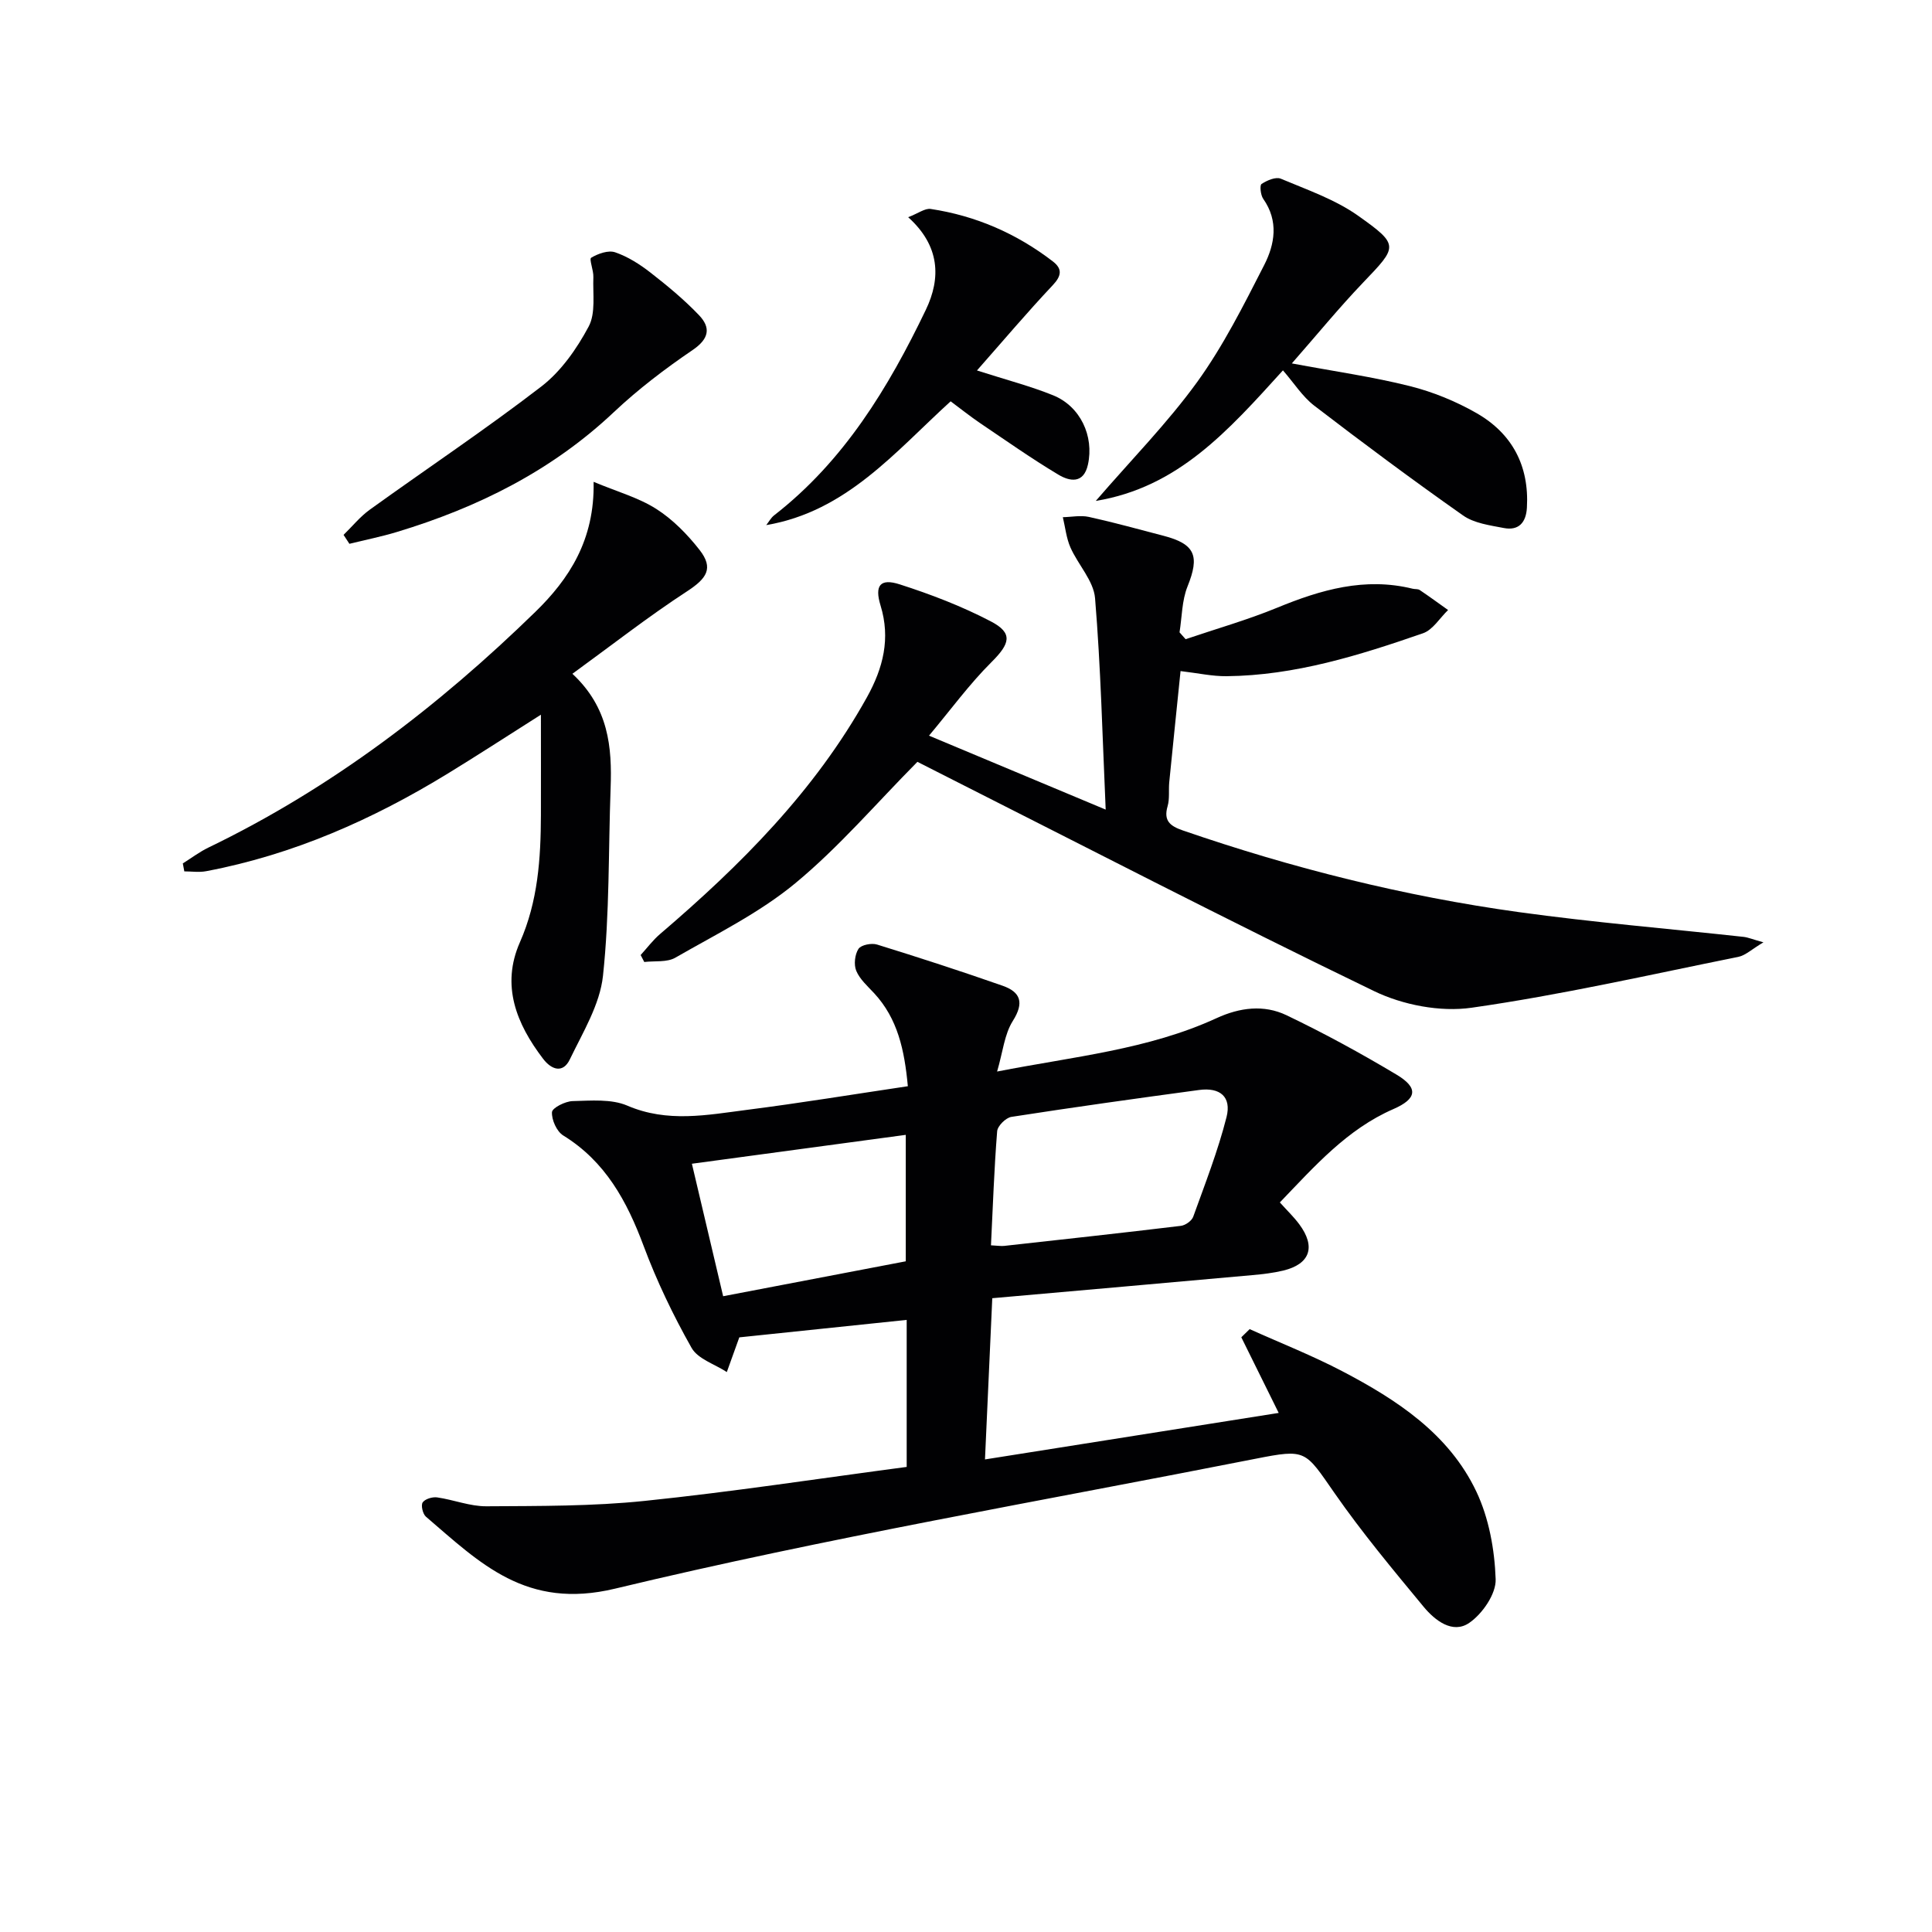 <svg enable-background="new 0 0 400 400" viewBox="0 0 400 400" xmlns="http://www.w3.org/2000/svg"><g fill="#010103"><path d="m187.72 303.71c0-10.8 0-20.75 0-30.44-11.46 1.19-22.75 2.37-34.69 3.62.38-.78.21-.5.11-.21-.89 2.46-1.77 4.93-2.66 7.39-2.5-1.64-5.99-2.7-7.3-5.01-3.81-6.75-7.21-13.83-9.92-21.09-3.46-9.28-7.91-17.5-16.66-22.89-1.34-.83-2.41-3.23-2.32-4.82.05-.89 2.76-2.26 4.29-2.29 3.79-.09 8-.48 11.31.94 8.32 3.58 16.54 1.93 24.8.87 10.99-1.4 21.92-3.2 33.28-4.89-.7-7.49-2.09-13.98-6.99-19.27-1.35-1.45-2.96-2.87-3.69-4.62-.54-1.28-.3-3.38.46-4.55.54-.82 2.71-1.25 3.85-.89 8.7 2.69 17.37 5.51 25.97 8.52 3.75 1.31 4.53 3.5 2.13 7.3-1.74 2.76-2.06 6.41-3.25 10.47 15.89-3.11 31.27-4.54 45.43-11.05 4.82-2.22 9.8-2.84 14.46-.62 7.78 3.72 15.38 7.87 22.79 12.3 4.62 2.76 4.25 5.01-.63 7.14-9.6 4.18-16.29 11.82-23.51 19.33 1.45 1.62 2.87 2.97 4.02 4.52 3.47 4.67 2.25 8.24-3.32 9.59-2.09.5-4.25.75-6.4.94-17.85 1.61-35.71 3.18-53.84 4.78-.52 11.38-1 22.07-1.51 33.38 20.7-3.28 40.73-6.45 60.81-9.63-2.93-5.93-5.34-10.79-7.74-15.66.58-.56 1.15-1.13 1.73-1.69 6.41 2.89 12.98 5.47 19.2 8.73 11.33 5.93 22.08 12.98 27.74 24.92 2.6 5.49 3.78 12.02 3.99 18.13.11 3.03-2.74 7.17-5.47 9.04-3.43 2.36-7.1-.5-9.44-3.33-6.35-7.68-12.76-15.36-18.44-23.53-6.15-8.84-5.82-9.2-16.36-7.12-44.25 8.73-88.78 16.36-132.6 26.89-18.43 4.43-27.95-5.29-39.17-14.9-.65-.56-1.07-2.36-.67-2.95.49-.72 2.02-1.18 3-1.04 3.43.49 6.82 1.87 10.22 1.84 10.94-.07 21.93.01 32.79-1.12 18.01-1.86 35.9-4.61 54.2-7.03zm17.45-45.88c1.42.07 2.09.19 2.74.12 12.19-1.35 24.39-2.68 36.57-4.15.94-.11 2.25-1.03 2.56-1.88 2.46-6.83 5.12-13.63 6.9-20.64 1.06-4.2-1.35-6.2-5.68-5.61-12.97 1.75-25.93 3.56-38.87 5.57-1.15.18-2.86 1.88-2.94 2.98-.62 7.73-.88 15.49-1.28 23.61zm-55.45 10.54c13.06-2.5 25.52-4.88 37.81-7.23 0-9.08 0-17.61 0-26.18-14.99 2.02-29.57 3.99-44.28 5.98 2.04 8.7 4.16 17.67 6.47 27.43z"/><path d="m189.94 157.73c-8.54 8.62-16.26 17.68-25.3 25.15-7.44 6.15-16.37 10.54-24.82 15.4-1.74 1-4.26.63-6.43.89-.25-.48-.5-.96-.75-1.44 1.33-1.46 2.53-3.08 4.03-4.36 16.67-14.25 32.03-29.6 42.82-49.01 3.37-6.07 4.91-12.17 2.82-18.99-1.27-4.14-.1-5.7 3.98-4.38 6.45 2.07 12.86 4.53 18.85 7.66 4.66 2.43 3.98 4.61.13 8.44-4.58 4.56-8.43 9.85-12.93 15.22 13.01 5.45 24.56 10.28 36.58 15.31-.67-14.94-1.01-29.39-2.2-43.77-.3-3.61-3.52-6.93-5.1-10.51-.85-1.94-1.07-4.16-1.57-6.26 1.8-.04 3.68-.43 5.38-.06 5.18 1.14 10.3 2.56 15.44 3.9 6.61 1.72 7.54 4.18 4.99 10.51-1.17 2.91-1.14 6.31-1.65 9.49.42.47.84.95 1.26 1.42 6.32-2.15 12.77-3.98 18.93-6.51 9.08-3.74 18.19-6.38 28.08-3.94.48.12 1.08.01 1.46.27 1.99 1.34 3.92 2.75 5.87 4.14-1.72 1.65-3.15 4.1-5.19 4.81-13.19 4.57-26.53 8.75-40.68 8.89-2.94.03-5.88-.63-9.52-1.06-.78 7.66-1.58 15.33-2.34 23.01-.16 1.65.11 3.41-.34 4.96-.89 3.05.55 4.12 3.14 5.02 22.66 7.81 45.82 13.62 69.55 16.91 15.46 2.14 31.04 3.43 46.56 5.13.92.1 1.8.49 4.11 1.13-2.43 1.44-3.72 2.71-5.2 3.01-18.38 3.7-36.69 7.89-55.23 10.53-6.49.93-14.24-.57-20.2-3.45-30.42-14.7-60.44-30.23-90.59-45.46-1.45-.74-2.91-1.48-3.94-2z"/><path d="m37.85 178.76c1.76-1.1 3.43-2.37 5.28-3.27 25.45-12.28 47.59-29.21 67.71-48.81 6.95-6.77 12.31-14.87 12.06-26.92 4.88 2.04 9.29 3.26 12.98 5.61 3.42 2.18 6.44 5.27 8.96 8.49 2.96 3.79 1.49 5.9-2.6 8.57-7.97 5.19-15.48 11.07-23.73 17.07 7.54 7.03 8.22 15.2 7.91 23.69-.47 12.96-.2 25.99-1.58 38.85-.64 5.96-4.17 11.7-6.87 17.31-1.4 2.91-3.76 2.18-5.53-.14-5.53-7.25-8.74-15.19-4.8-24.12 3.74-8.48 4.32-17.31 4.35-26.31.02-6.56 0-13.12 0-20.81-7.27 4.61-13.21 8.47-19.25 12.17-15.55 9.52-32.02 16.82-50.05 20.23-1.46.28-3.02.04-4.53.04-.09-.54-.2-1.1-.31-1.65z"/><path d="m265.62 76.68c-11.39 12.56-21.72 24.23-38.75 27.03 7.36-8.53 14.83-16.11 21-24.63 5.41-7.49 9.62-15.9 13.85-24.17 2.22-4.33 3.05-9.15-.18-13.74-.55-.78-.76-2.81-.35-3.08 1.12-.74 2.95-1.53 3.99-1.09 5.46 2.3 11.24 4.29 16.01 7.67 8.59 6.09 8.19 6.35 1.02 13.84-5 5.23-9.59 10.85-14.75 16.73 8.94 1.67 16.79 2.78 24.44 4.7 4.78 1.2 9.52 3.14 13.8 5.59 7.39 4.23 10.93 10.93 10.43 19.58-.17 3.05-1.68 4.81-4.78 4.21-2.89-.56-6.14-.98-8.44-2.6-10.44-7.34-20.69-14.97-30.82-22.74-2.43-1.87-4.17-4.66-6.47-7.3z"/><path d="m196.82 83.09c-11.51 10.47-21.56 22.8-38.18 25.63.54-.68.97-1.51 1.64-2.03 14.46-11.24 23.66-26.42 31.41-42.56 3.14-6.55 2.94-13.22-3.66-19.16 2.11-.81 3.47-1.88 4.65-1.71 9.36 1.41 17.81 5.1 25.31 10.87 1.97 1.52 1.82 2.96-.03 4.92-5.27 5.59-10.24 11.47-15.69 17.65 6.18 1.98 11.09 3.25 15.76 5.14 5.64 2.28 8.51 8.43 7.22 14.33-.89 4.07-3.8 3.5-6.13 2.1-5.55-3.32-10.85-7.06-16.22-10.68-2.05-1.4-4-2.95-6.08-4.5z"/><path d="m71.13 110.74c1.8-1.75 3.41-3.76 5.42-5.21 11.84-8.53 23.99-16.63 35.54-25.52 4.07-3.14 7.33-7.8 9.78-12.39 1.5-2.8.84-6.79.98-10.25.06-1.39-.92-3.73-.45-4.01 1.42-.85 3.55-1.61 4.97-1.12 2.6.89 5.07 2.46 7.27 4.17 3.52 2.74 6.99 5.61 10.07 8.83 2.5 2.61 2.11 4.9-1.31 7.23-5.71 3.88-11.28 8.12-16.3 12.85-12.89 12.16-28.19 19.76-44.93 24.82-3.23.98-6.55 1.64-9.83 2.45-.4-.62-.8-1.23-1.21-1.85z"/></g></svg>
